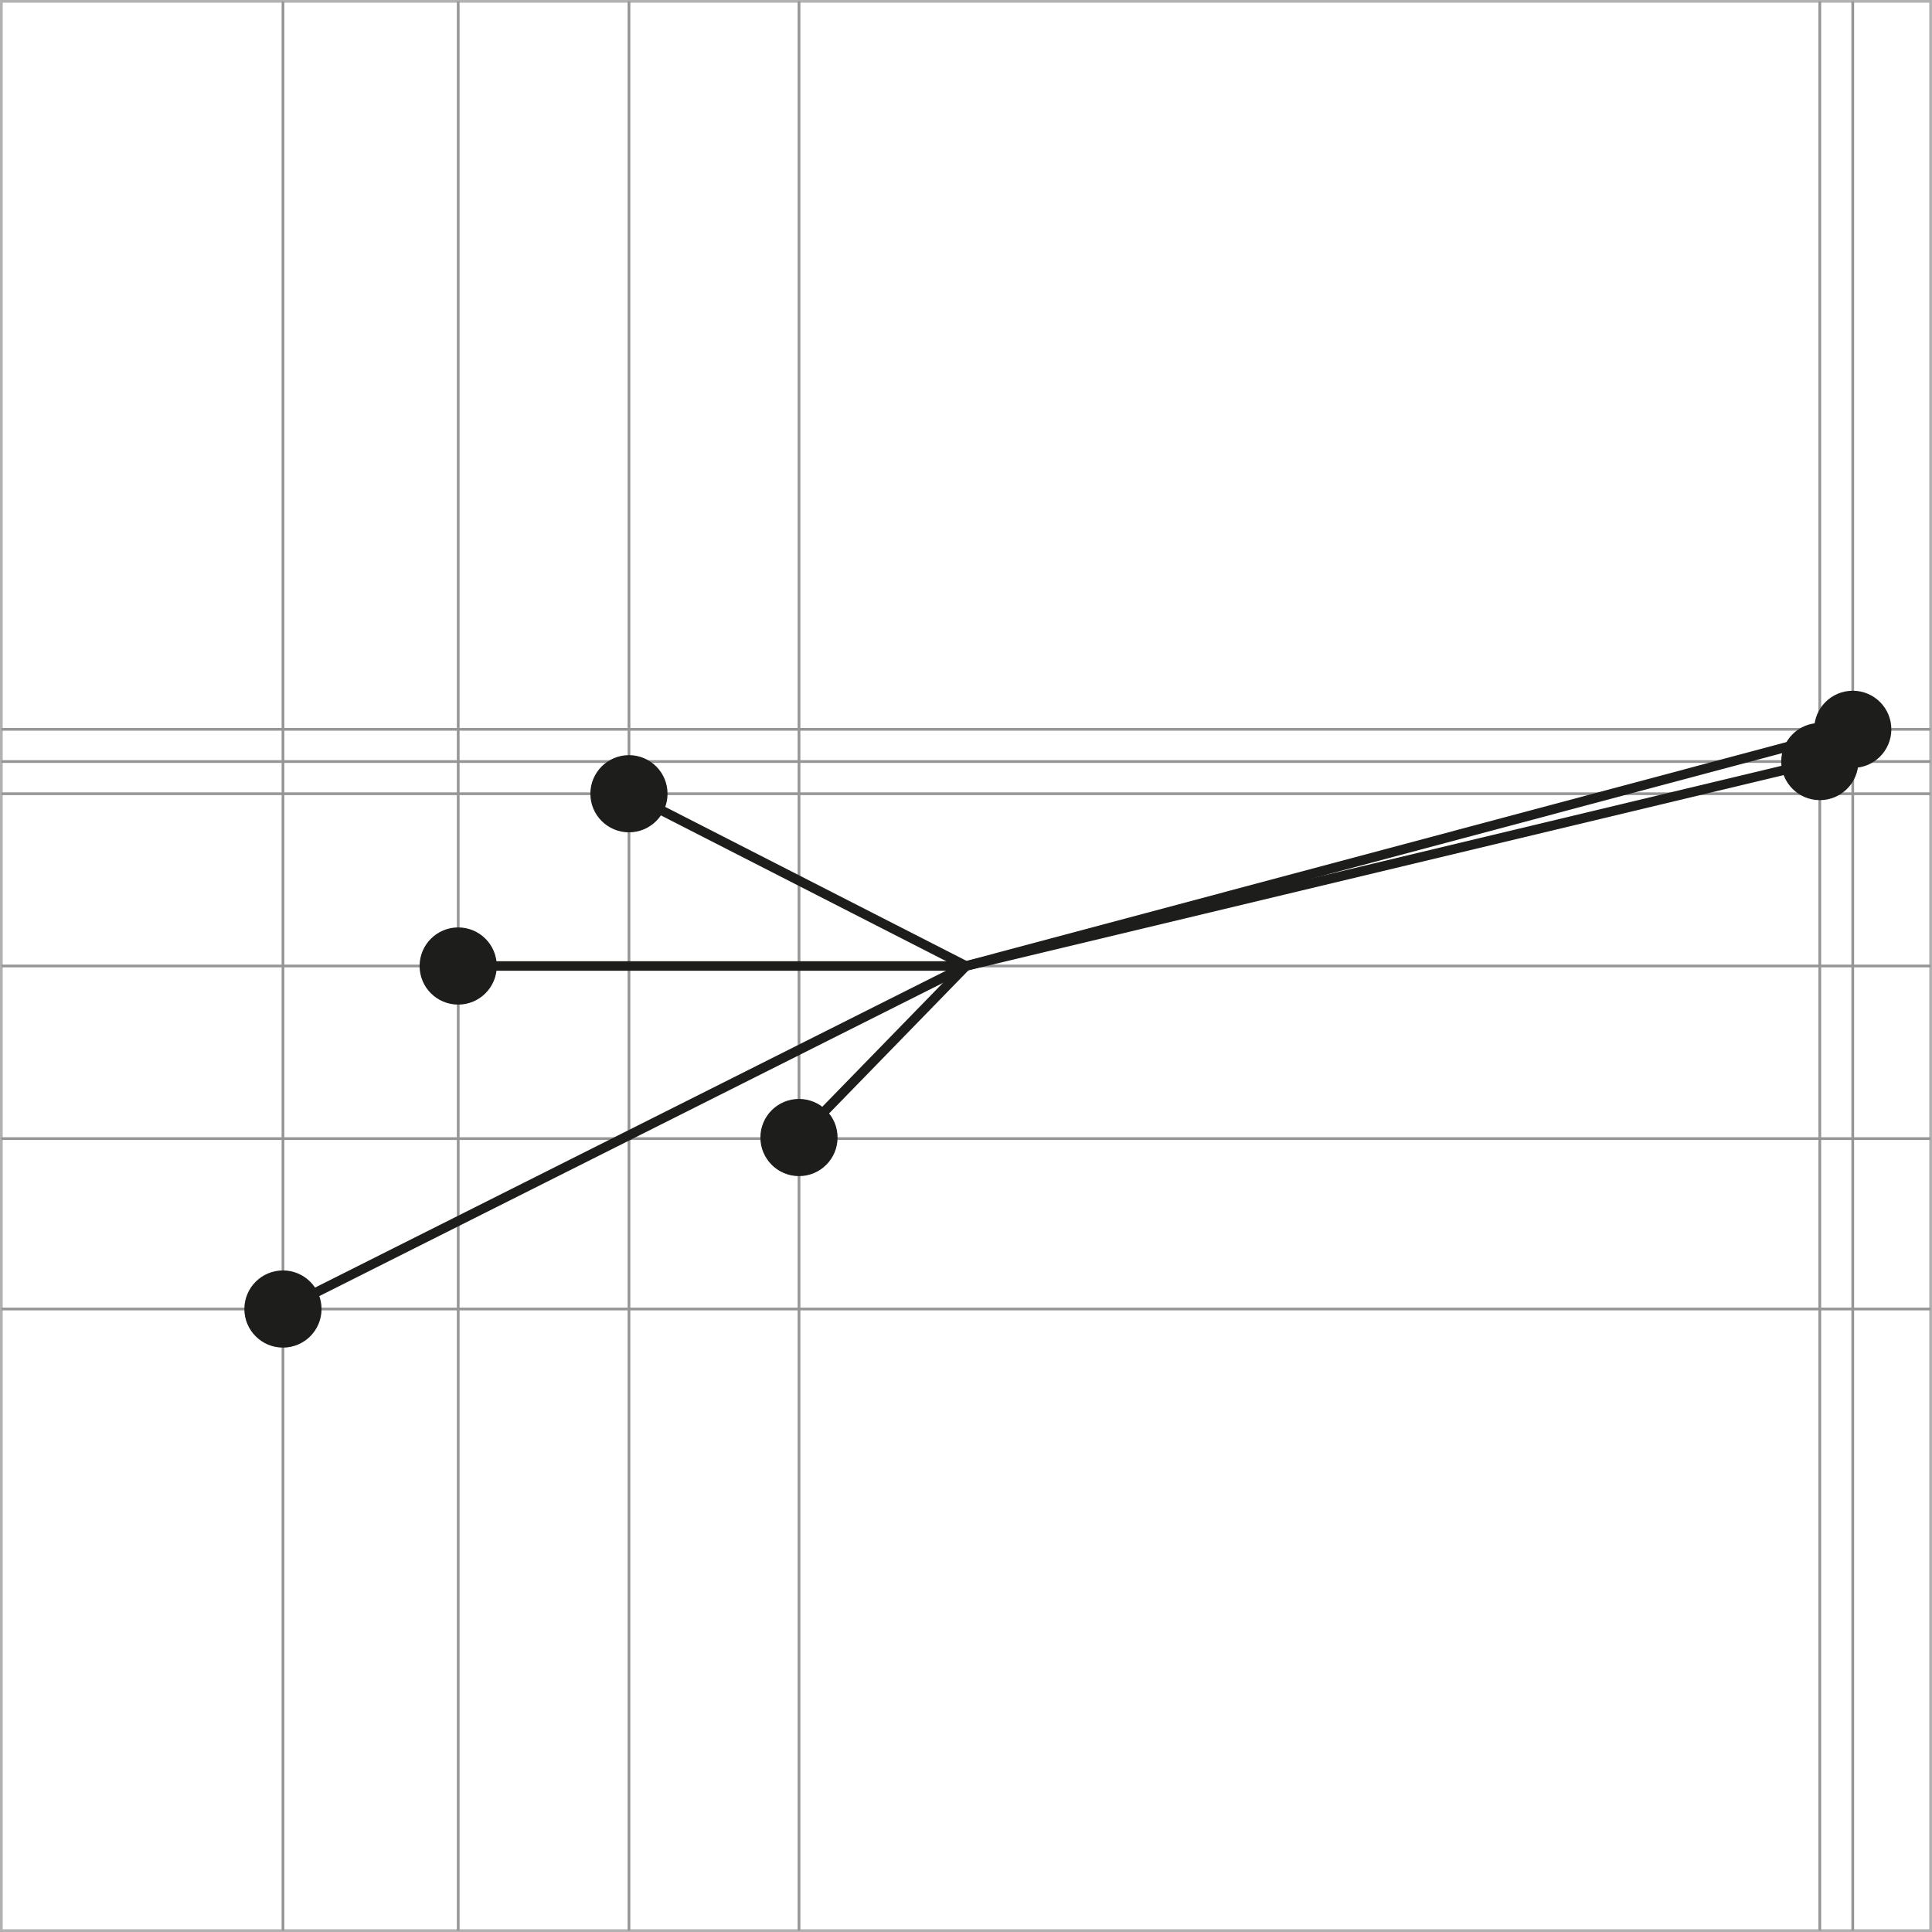 <?xml version="1.0" encoding="utf-8"?>
<!-- Generator: Adobe Illustrator 16.0.3, SVG Export Plug-In . SVG Version: 6.00 Build 0)  -->
<!DOCTYPE svg PUBLIC "-//W3C//DTD SVG 1.1//EN" "http://www.w3.org/Graphics/SVG/1.1/DTD/svg11.dtd">
<svg version="1.1" id="Ebene_1" xmlns="http://www.w3.org/2000/svg" xmlns:xlink="http://www.w3.org/1999/xlink" x="0px" y="0px"
	 width="141.932px" height="141.932px" viewBox="0 0 141.932 141.932" enable-background="new 0 0 141.932 141.932"
	 xml:space="preserve">
<rect x="0" y="0" width="141.932" height="141.932" fill="#333333" stroke="none"/>
<g>
	
		<rect x="0.1" y="0.099" fill="#FFFFFF" stroke="#B2B2B2" stroke-width="0.2" stroke-miterlimit="10" width="141.731" height="141.732"/>
	<line fill="none" stroke="#969696" stroke-width="0.2" stroke-miterlimit="10" x1="0.1" y1="53.579" x2="141.832" y2="53.579"/>
	<line fill="none" stroke="#969696" stroke-width="0.2" stroke-miterlimit="10" x1="0.1" y1="55.945" x2="141.832" y2="55.945"/>
	<line fill="none" stroke="#969696" stroke-width="0.2" stroke-miterlimit="10" x1="0.1" y1="58.311" x2="141.832" y2="58.311"/>
	<line fill="none" stroke="#969696" stroke-width="0.2" stroke-miterlimit="10" x1="0.1" y1="70.965" x2="141.832" y2="70.965"/>
	<line fill="none" stroke="#969696" stroke-width="0.2" stroke-miterlimit="10" x1="0.1" y1="83.646" x2="141.832" y2="83.646"/>
	<line fill="none" stroke="#969696" stroke-width="0.2" stroke-miterlimit="10" x1="0.1" y1="96.165" x2="141.832" y2="96.165"/>
	<line fill="none" stroke="#969696" stroke-width="0.2" stroke-miterlimit="10" x1="20.788" y1="0.099" x2="20.788" y2="141.833"/>
	<line fill="none" stroke="#969696" stroke-width="0.2" stroke-miterlimit="10" x1="33.662" y1="0.099" x2="33.662" y2="141.833"/>
	<line fill="none" stroke="#969696" stroke-width="0.2" stroke-miterlimit="10" x1="46.207" y1="0.099" x2="46.207" y2="141.833"/>
	<line fill="none" stroke="#969696" stroke-width="0.2" stroke-miterlimit="10" x1="58.698" y1="0.099" x2="58.698" y2="141.833"/>
	
		<line fill="none" stroke="#969696" stroke-width="0.2" stroke-miterlimit="10" x1="133.689" y1="0.099" x2="133.689" y2="141.833"/>
	<line fill="none" stroke="#969696" stroke-width="0.2" stroke-miterlimit="10" x1="136.11" y1="0.099" x2="136.11" y2="141.833"/>
</g>
<circle fill="#1D1D1B" cx="33.66" cy="70.967" r="2.835"/>
<circle fill="#1D1D1B" cx="46.205" cy="58.311" r="2.835"/>
<circle fill="#1D1D1B" cx="20.787" cy="96.166" r="2.835"/>
<circle fill="#1D1D1B" cx="58.696" cy="83.567" r="2.835"/>
<circle fill="#1D1D1B" cx="136.11" cy="53.579" r="2.835"/>
<circle fill="#1D1D1B" cx="133.689" cy="55.947" r="2.835"/>
<line fill="none" stroke="#1D1D1B" stroke-width="0.7" stroke-miterlimit="10" x1="70.968" y1="70.965" x2="133.689" y2="55.945"/>
<line fill="none" stroke="#1D1D1B" stroke-width="0.7" stroke-miterlimit="10" x1="70.968" y1="70.965" x2="46.207" y2="58.311"/>
<line fill="none" stroke="#1D1D1B" stroke-width="0.7" stroke-miterlimit="10" x1="70.968" y1="70.965" x2="20.788" y2="96.165"/>
<line fill="none" stroke="#1D1D1B" stroke-width="0.7" stroke-miterlimit="10" x1="70.968" y1="70.965" x2="58.698" y2="83.566"/>
<line fill="none" stroke="#1D1D1B" stroke-width="0.7" stroke-miterlimit="10" x1="70.968" y1="70.965" x2="33.662" y2="70.965"/>
<line fill="none" stroke="#1D1D1B" stroke-width="0.7" stroke-miterlimit="10" x1="70.968" y1="70.965" x2="136.11" y2="53.579"/>
</svg>
